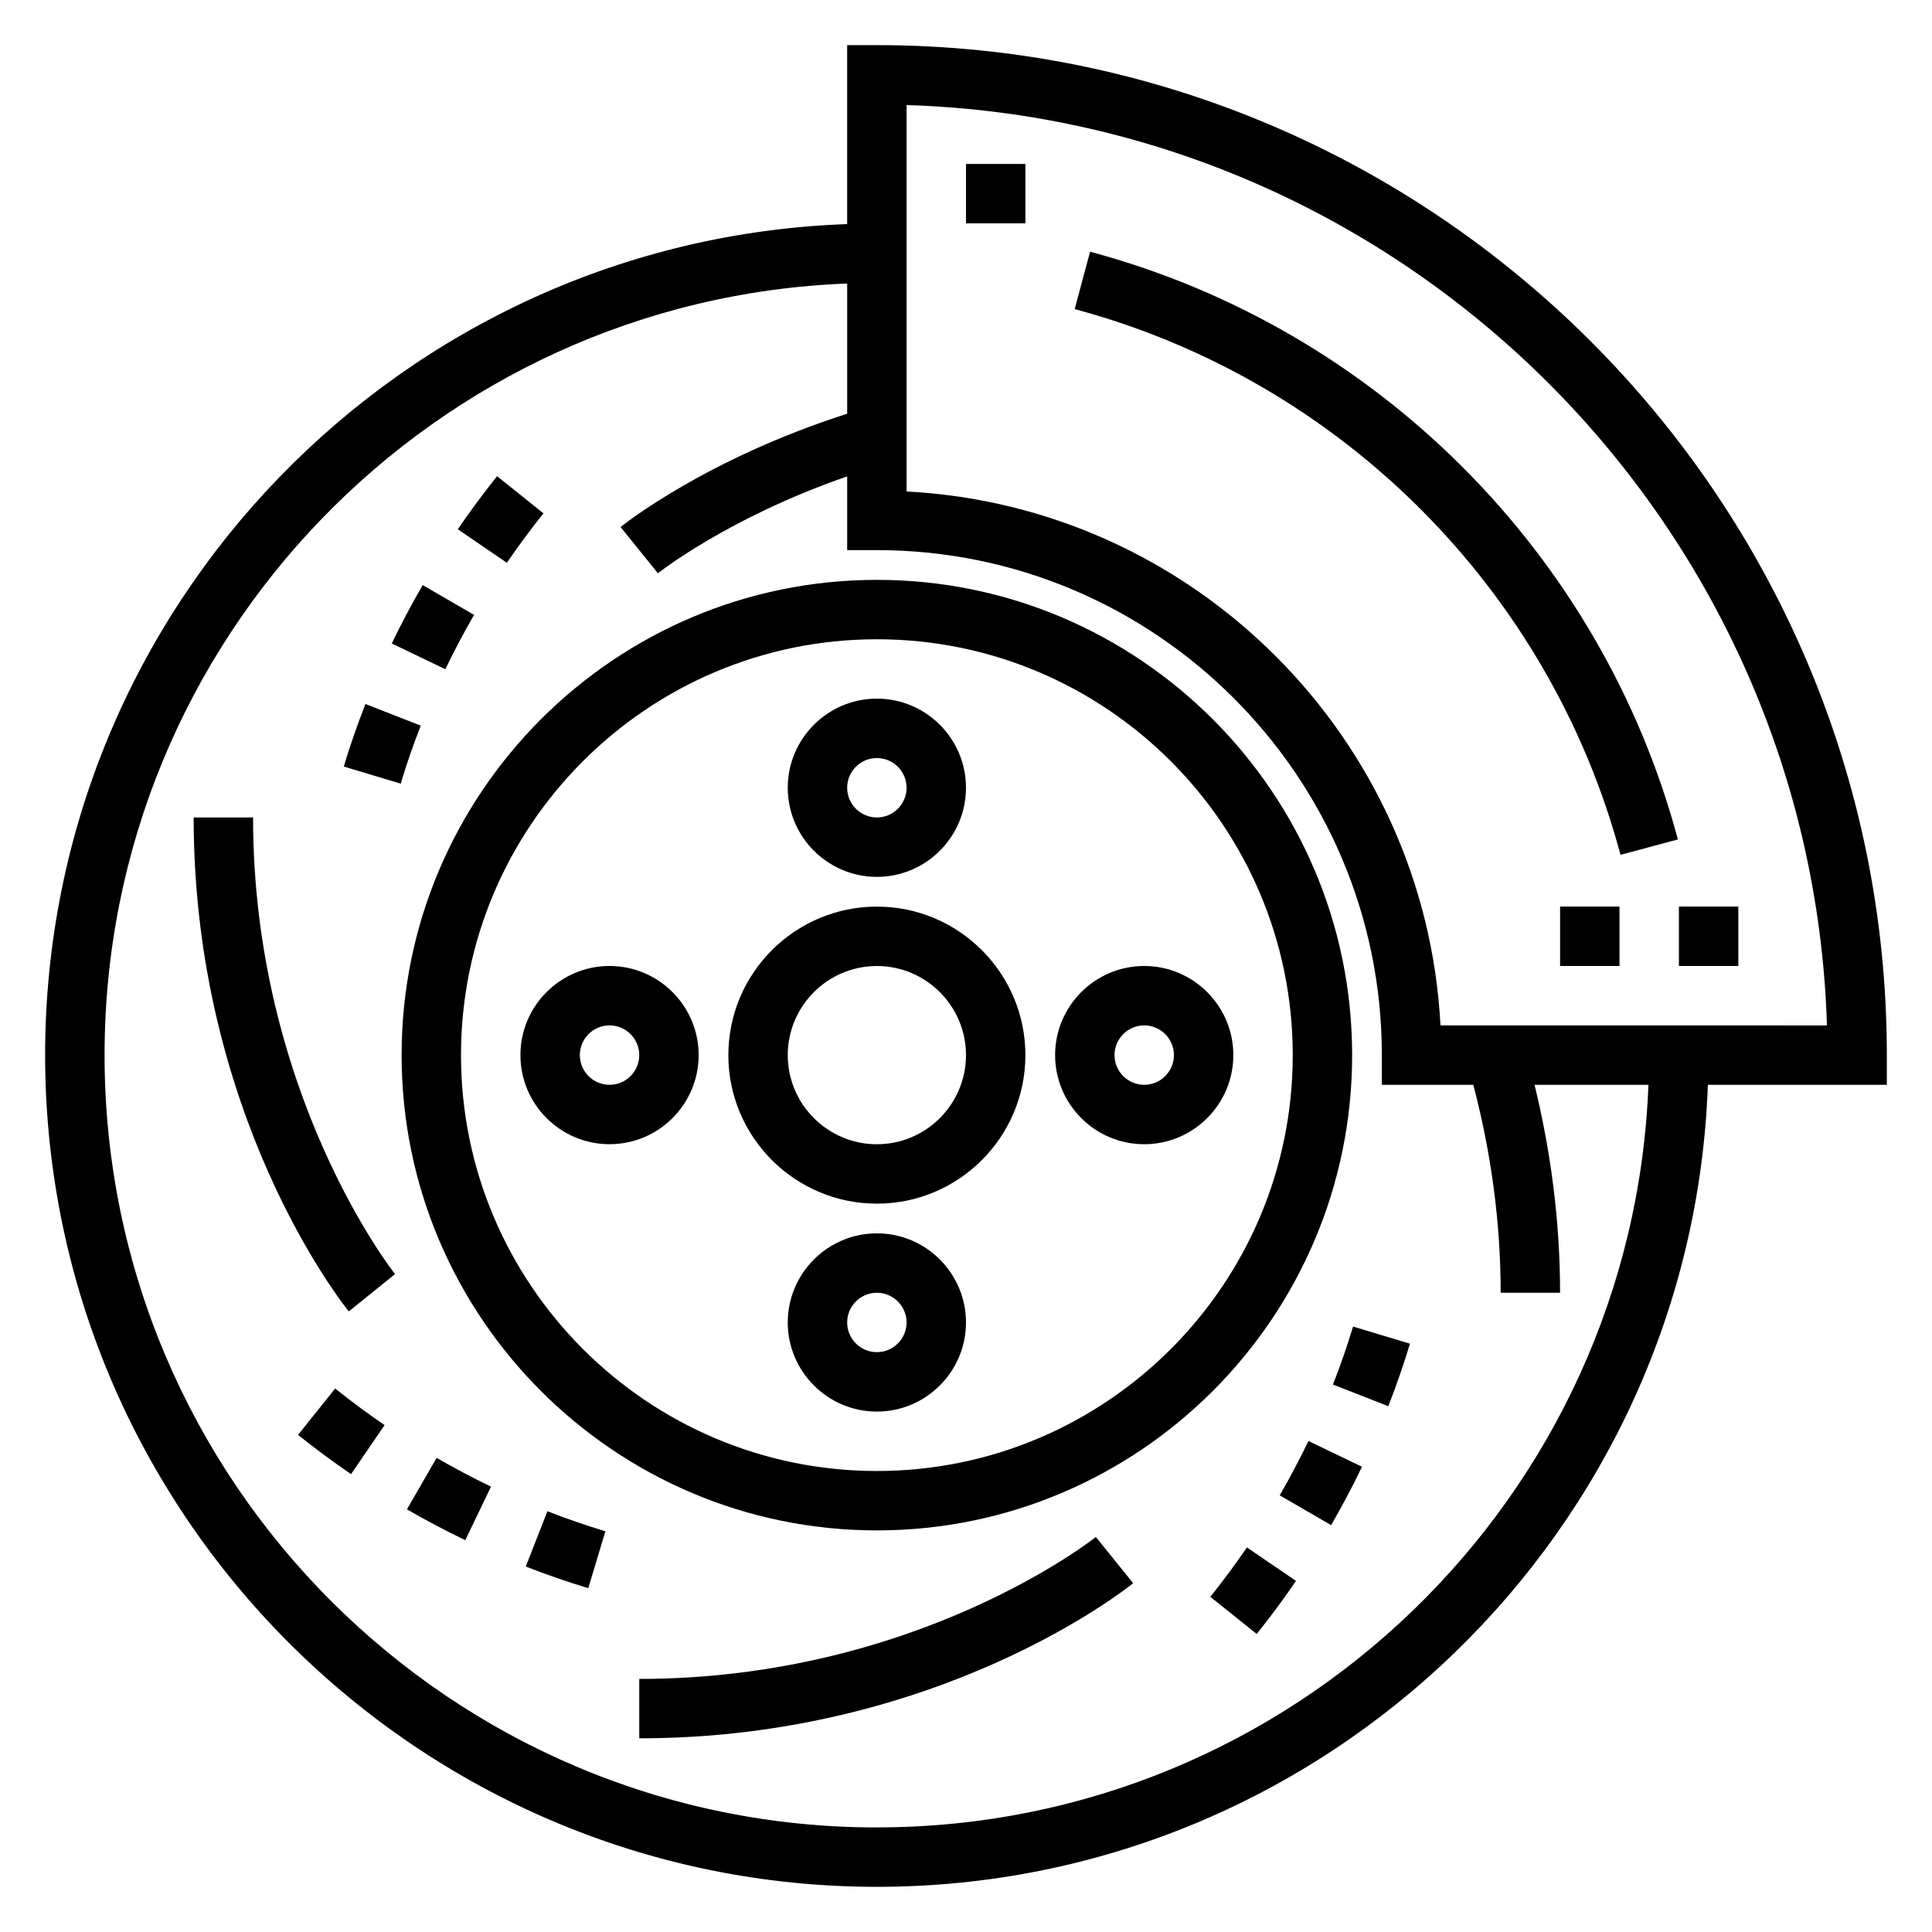 <?xml version="1.0" encoding="UTF-8"?>
<!-- Uploaded to: ICON Repo, www.svgrepo.com, Generator: ICON Repo Mixer Tools -->
<svg fill="#000000" width="800px" height="800px" version="1.1" viewBox="144 144 512 512" xmlns="http://www.w3.org/2000/svg">
 <g>
  <path d="m376.38 549.57c69.445 0 125.95-56.504 125.95-125.95 0-69.445-56.504-125.95-125.95-125.95-69.445 0-125.95 56.504-125.95 125.95s56.504 125.95 125.95 125.95zm0-236.16c60.773 0 110.21 49.438 110.21 110.21 0 60.773-49.438 110.21-110.21 110.21-60.773 0-110.21-49.438-110.21-110.21s49.434-110.21 110.21-110.21z"/>
  <path d="m376.38 462.98c21.703 0 39.359-17.656 39.359-39.359 0-21.703-17.656-39.359-39.359-39.359-21.703 0-39.359 17.656-39.359 39.359 0 21.699 17.656 39.359 39.359 39.359zm0-62.977c13.02 0 23.617 10.598 23.617 23.617 0 13.02-10.598 23.617-23.617 23.617-13.02 0-23.617-10.598-23.617-23.617 0-13.023 10.598-23.617 23.617-23.617z"/>
  <path d="m376.38 376.38c13.02 0 23.617-10.598 23.617-23.617s-10.598-23.617-23.617-23.617c-13.02 0-23.617 10.598-23.617 23.617s10.598 23.617 23.617 23.617zm0-31.488c4.344 0 7.871 3.535 7.871 7.871s-3.527 7.871-7.871 7.871-7.871-3.535-7.871-7.871 3.523-7.871 7.871-7.871z"/>
  <path d="m376.38 470.85c-13.02 0-23.617 10.598-23.617 23.617 0 13.02 10.598 23.617 23.617 23.617 13.02 0 23.617-10.598 23.617-23.617 0-13.023-10.598-23.617-23.617-23.617zm0 31.488c-4.344 0-7.871-3.535-7.871-7.871 0-4.336 3.527-7.871 7.871-7.871s7.871 3.535 7.871 7.871c0 4.336-3.527 7.871-7.871 7.871z"/>
  <path d="m447.23 447.23c13.02 0 23.617-10.598 23.617-23.617s-10.598-23.617-23.617-23.617-23.617 10.598-23.617 23.617c0 13.023 10.598 23.617 23.617 23.617zm0-31.488c4.344 0 7.871 3.535 7.871 7.871 0 4.336-3.527 7.871-7.871 7.871s-7.871-3.535-7.871-7.871c0-4.336 3.527-7.871 7.871-7.871z"/>
  <path d="m329.15 423.61c0-13.02-10.598-23.617-23.617-23.617s-23.617 10.598-23.617 23.617 10.598 23.617 23.617 23.617c13.023 0 23.617-10.594 23.617-23.617zm-31.484 0c0-4.336 3.527-7.871 7.871-7.871s7.871 3.535 7.871 7.871c0 4.336-3.527 7.871-7.871 7.871-4.348 0.004-7.871-3.531-7.871-7.871z"/>
  <path d="m432.88 210.71-4.078 15.207c70.375 18.844 125.8 74.258 144.65 144.62l15.207-4.078c-20.289-75.781-79.984-135.47-155.78-155.75z"/>
  <path d="m644.03 423.61c0-147.58-120.06-267.65-267.65-267.65h-7.871v47.43c-117.9 4.172-212.55 101.32-212.55 220.22 0 121.54 98.879 220.42 220.42 220.42 118.9 0 216.05-94.645 220.22-212.54h47.43zm-267.65 204.68c-112.86 0-204.67-91.82-204.67-204.68 0-110.21 87.574-200.32 196.8-204.47v34.504c-37.312 11.941-59.094 29.254-60.047 30.023l9.887 12.258c0.203-0.156 18.547-14.719 50.16-25.68v19.543h7.871c73.793 0 133.82 60.031 133.82 133.82v7.871h24.23c4.738 17.98 7.258 36.473 7.258 55.105h15.742c0-18.609-2.363-37.078-6.762-55.105h30.18c-4.152 109.22-94.25 196.8-204.47 196.8zm149.36-212.55c-3.977-76.215-65.273-137.52-141.49-141.49v-102.41c132.65 4.094 239.81 111.25 243.91 243.91z"/>
  <path d="m588.93 384.25h15.742v15.742h-15.742z"/>
  <path d="m557.44 384.25h15.742v15.742h-15.742z"/>
  <path d="m400 187.45h15.742v15.742h-15.742z"/>
  <path d="m483.14 540.28 13.617 7.894c2.914-5.023 5.668-10.227 8.188-15.469l-14.191-6.824c-2.348 4.875-4.914 9.723-7.613 14.398z"/>
  <path d="m497.25 510.92 14.664 5.738c2.148-5.504 4.086-11.074 5.738-16.57l-15.082-4.535c-1.527 5.086-3.32 10.258-5.32 15.367z"/>
  <path d="m464.75 567.18 12.289 9.84c3.637-4.535 7.133-9.266 10.414-14.059l-13.004-8.879c-3.062 4.465-6.324 8.871-9.699 13.098z"/>
  <path d="m240.84 330.57c-2.148 5.504-4.086 11.074-5.738 16.57l15.082 4.535c1.527-5.086 3.32-10.258 5.32-15.375z"/>
  <path d="m269.63 306.95-13.617-7.894c-2.914 5.023-5.668 10.227-8.188 15.469l14.191 6.824c2.348-4.875 4.914-9.723 7.613-14.398z"/>
  <path d="m288.02 280.04-12.289-9.84c-3.637 4.535-7.133 9.266-10.414 14.059l13.004 8.879c3.062-4.461 6.32-8.867 9.699-13.098z"/>
  <path d="m222.98 524.26c4.551 3.637 9.281 7.141 14.051 10.406l8.887-12.996c-4.449-3.039-8.855-6.305-13.098-9.699z"/>
  <path d="m251.84 543.99c5.062 2.922 10.266 5.668 15.461 8.172l6.824-14.184c-4.84-2.332-9.691-4.902-14.414-7.621z"/>
  <path d="m283.34 559.15c5.488 2.148 11.059 4.078 16.562 5.731l4.535-15.074c-5.094-1.535-10.273-3.32-15.367-5.312z"/>
  <path d="m313.41 588.93v15.742c79.082 0 128.82-39.43 130.89-41.109l-9.887-12.25c-0.473 0.383-47.438 37.617-121.01 37.617z"/>
  <path d="m195.32 360.64c0 79.082 39.43 128.82 41.109 130.89l12.266-9.879c-0.387-0.469-37.629-47.742-37.629-121.02z"/>
 </g>
</svg>